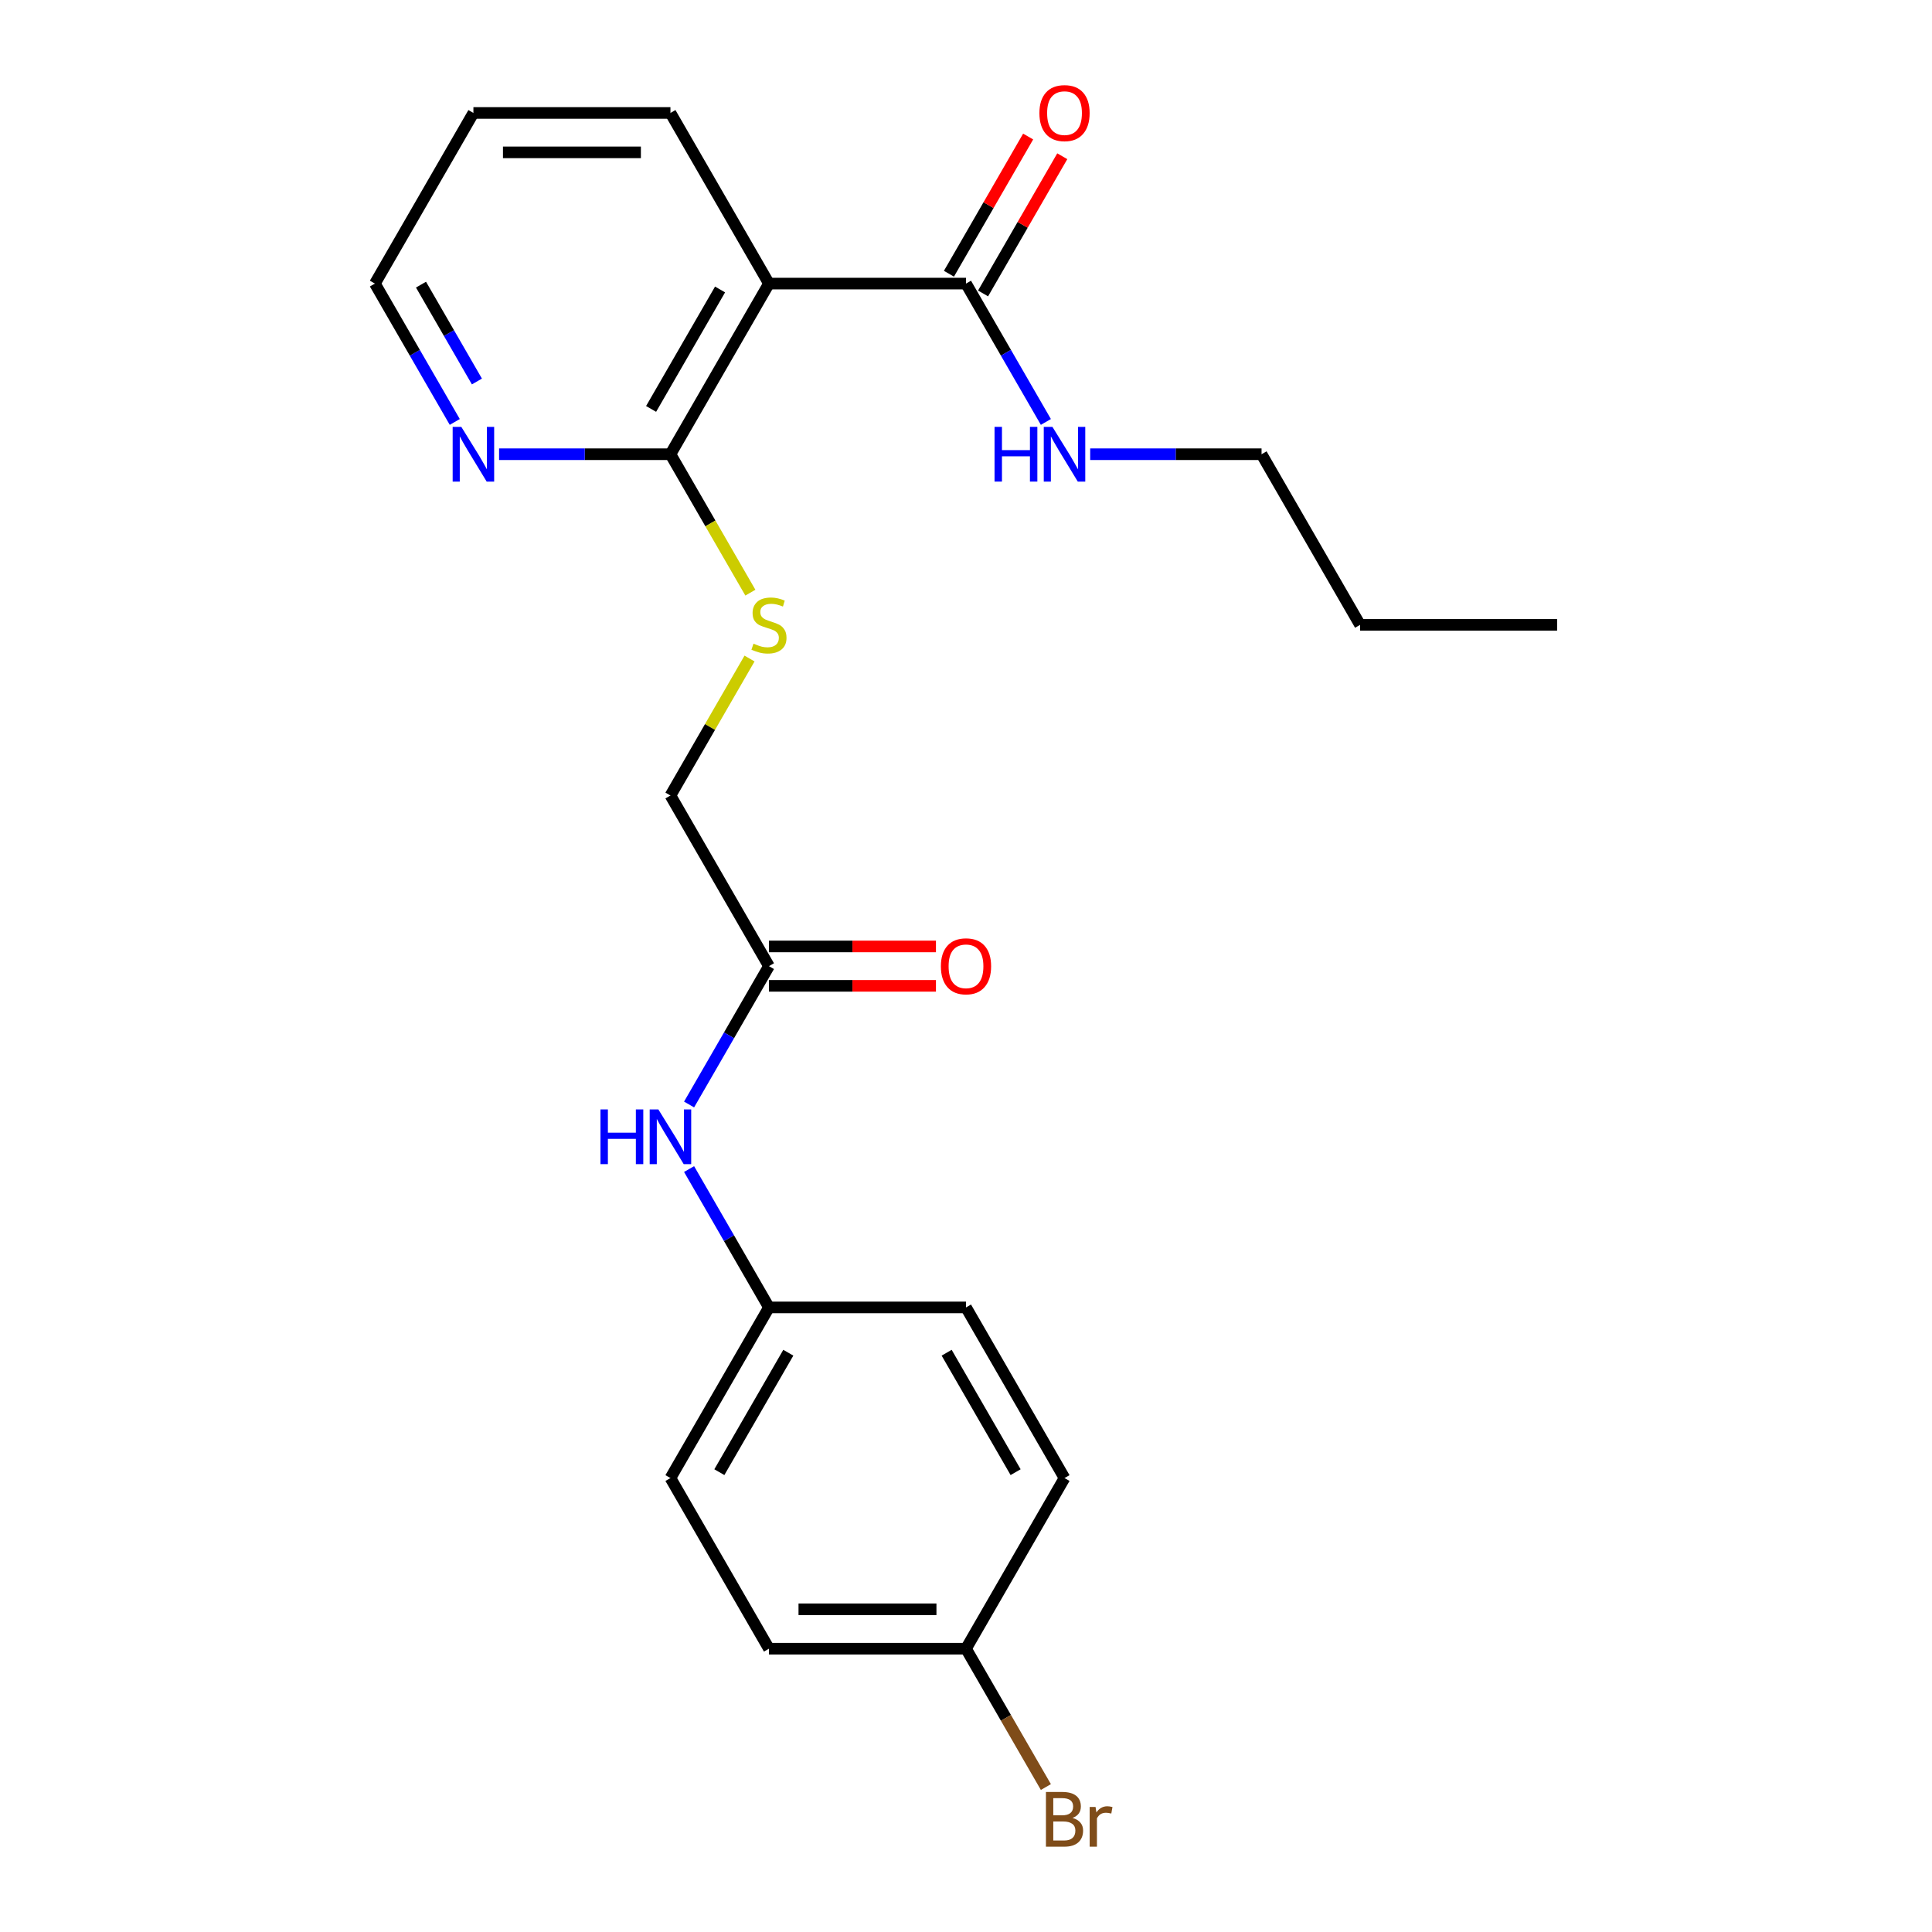 <?xml version='1.0' encoding='iso-8859-1'?>
<svg version='1.1' baseProfile='full'
              xmlns='http://www.w3.org/2000/svg'
                      xmlns:rdkit='http://www.rdkit.org/xml'
                      xmlns:xlink='http://www.w3.org/1999/xlink'
                  xml:space='preserve'
width='1000px' height='1000px' viewBox='0 0 1000 1000'>
<!-- END OF HEADER -->
<rect style='opacity:1.0;fill:#FFFFFF;stroke:none' width='1000' height='1000' x='0' y='0'> </rect>
<path class='bond-0' d='M 398.014,146.785 L 347.022,235.107' style='fill:none;fill-rule:evenodd;stroke:#000000;stroke-width:6px;stroke-linecap:butt;stroke-linejoin:miter;stroke-opacity:1' />
<path class='bond-0' d='M 372.701,149.834 L 337.006,211.66' style='fill:none;fill-rule:evenodd;stroke:#000000;stroke-width:6px;stroke-linecap:butt;stroke-linejoin:miter;stroke-opacity:1' />
<path class='bond-1' d='M 398.014,146.785 L 500,146.785' style='fill:none;fill-rule:evenodd;stroke:#000000;stroke-width:6px;stroke-linecap:butt;stroke-linejoin:miter;stroke-opacity:1' />
<path class='bond-13' d='M 398.014,146.785 L 347.022,58.462' style='fill:none;fill-rule:evenodd;stroke:#000000;stroke-width:6px;stroke-linecap:butt;stroke-linejoin:miter;stroke-opacity:1' />
<path class='bond-2' d='M 347.022,235.107 L 367.706,270.933' style='fill:none;fill-rule:evenodd;stroke:#000000;stroke-width:6px;stroke-linecap:butt;stroke-linejoin:miter;stroke-opacity:1' />
<path class='bond-2' d='M 367.706,270.933 L 388.39,306.759' style='fill:none;fill-rule:evenodd;stroke:#CCCC00;stroke-width:6px;stroke-linecap:butt;stroke-linejoin:miter;stroke-opacity:1' />
<path class='bond-4' d='M 347.022,235.107 L 302.674,235.107' style='fill:none;fill-rule:evenodd;stroke:#000000;stroke-width:6px;stroke-linecap:butt;stroke-linejoin:miter;stroke-opacity:1' />
<path class='bond-4' d='M 302.674,235.107 L 258.326,235.107' style='fill:none;fill-rule:evenodd;stroke:#0000FF;stroke-width:6px;stroke-linecap:butt;stroke-linejoin:miter;stroke-opacity:1' />
<path class='bond-6' d='M 508.832,151.884 L 529.332,116.378' style='fill:none;fill-rule:evenodd;stroke:#000000;stroke-width:6px;stroke-linecap:butt;stroke-linejoin:miter;stroke-opacity:1' />
<path class='bond-6' d='M 529.332,116.378 L 549.831,80.871' style='fill:none;fill-rule:evenodd;stroke:#FF0000;stroke-width:6px;stroke-linecap:butt;stroke-linejoin:miter;stroke-opacity:1' />
<path class='bond-6' d='M 491.168,141.685 L 511.667,106.179' style='fill:none;fill-rule:evenodd;stroke:#000000;stroke-width:6px;stroke-linecap:butt;stroke-linejoin:miter;stroke-opacity:1' />
<path class='bond-6' d='M 511.667,106.179 L 532.167,70.673' style='fill:none;fill-rule:evenodd;stroke:#FF0000;stroke-width:6px;stroke-linecap:butt;stroke-linejoin:miter;stroke-opacity:1' />
<path class='bond-8' d='M 500,146.785 L 520.673,182.591' style='fill:none;fill-rule:evenodd;stroke:#000000;stroke-width:6px;stroke-linecap:butt;stroke-linejoin:miter;stroke-opacity:1' />
<path class='bond-8' d='M 520.673,182.591 L 541.345,218.397' style='fill:none;fill-rule:evenodd;stroke:#0000FF;stroke-width:6px;stroke-linecap:butt;stroke-linejoin:miter;stroke-opacity:1' />
<path class='bond-9' d='M 387.951,340.858 L 367.487,376.304' style='fill:none;fill-rule:evenodd;stroke:#CCCC00;stroke-width:6px;stroke-linecap:butt;stroke-linejoin:miter;stroke-opacity:1' />
<path class='bond-9' d='M 367.487,376.304 L 347.022,411.751' style='fill:none;fill-rule:evenodd;stroke:#000000;stroke-width:6px;stroke-linecap:butt;stroke-linejoin:miter;stroke-opacity:1' />
<path class='bond-3' d='M 398.014,500.073 L 347.022,411.751' style='fill:none;fill-rule:evenodd;stroke:#000000;stroke-width:6px;stroke-linecap:butt;stroke-linejoin:miter;stroke-opacity:1' />
<path class='bond-5' d='M 398.014,500.073 L 377.342,535.879' style='fill:none;fill-rule:evenodd;stroke:#000000;stroke-width:6px;stroke-linecap:butt;stroke-linejoin:miter;stroke-opacity:1' />
<path class='bond-5' d='M 377.342,535.879 L 356.669,571.685' style='fill:none;fill-rule:evenodd;stroke:#0000FF;stroke-width:6px;stroke-linecap:butt;stroke-linejoin:miter;stroke-opacity:1' />
<path class='bond-7' d='M 398.014,510.271 L 441.232,510.271' style='fill:none;fill-rule:evenodd;stroke:#000000;stroke-width:6px;stroke-linecap:butt;stroke-linejoin:miter;stroke-opacity:1' />
<path class='bond-7' d='M 441.232,510.271 L 484.45,510.271' style='fill:none;fill-rule:evenodd;stroke:#FF0000;stroke-width:6px;stroke-linecap:butt;stroke-linejoin:miter;stroke-opacity:1' />
<path class='bond-7' d='M 398.014,489.874 L 441.232,489.874' style='fill:none;fill-rule:evenodd;stroke:#000000;stroke-width:6px;stroke-linecap:butt;stroke-linejoin:miter;stroke-opacity:1' />
<path class='bond-7' d='M 441.232,489.874 L 484.45,489.874' style='fill:none;fill-rule:evenodd;stroke:#FF0000;stroke-width:6px;stroke-linecap:butt;stroke-linejoin:miter;stroke-opacity:1' />
<path class='bond-23' d='M 235.389,218.397 L 214.716,182.591' style='fill:none;fill-rule:evenodd;stroke:#0000FF;stroke-width:6px;stroke-linecap:butt;stroke-linejoin:miter;stroke-opacity:1' />
<path class='bond-23' d='M 214.716,182.591 L 194.043,146.785' style='fill:none;fill-rule:evenodd;stroke:#000000;stroke-width:6px;stroke-linecap:butt;stroke-linejoin:miter;stroke-opacity:1' />
<path class='bond-23' d='M 246.852,197.457 L 232.381,172.392' style='fill:none;fill-rule:evenodd;stroke:#0000FF;stroke-width:6px;stroke-linecap:butt;stroke-linejoin:miter;stroke-opacity:1' />
<path class='bond-23' d='M 232.381,172.392 L 217.91,147.328' style='fill:none;fill-rule:evenodd;stroke:#000000;stroke-width:6px;stroke-linecap:butt;stroke-linejoin:miter;stroke-opacity:1' />
<path class='bond-10' d='M 356.669,605.104 L 377.342,640.911' style='fill:none;fill-rule:evenodd;stroke:#0000FF;stroke-width:6px;stroke-linecap:butt;stroke-linejoin:miter;stroke-opacity:1' />
<path class='bond-10' d='M 377.342,640.911 L 398.014,676.717' style='fill:none;fill-rule:evenodd;stroke:#000000;stroke-width:6px;stroke-linecap:butt;stroke-linejoin:miter;stroke-opacity:1' />
<path class='bond-19' d='M 564.282,235.107 L 608.63,235.107' style='fill:none;fill-rule:evenodd;stroke:#0000FF;stroke-width:6px;stroke-linecap:butt;stroke-linejoin:miter;stroke-opacity:1' />
<path class='bond-19' d='M 608.63,235.107 L 652.978,235.107' style='fill:none;fill-rule:evenodd;stroke:#000000;stroke-width:6px;stroke-linecap:butt;stroke-linejoin:miter;stroke-opacity:1' />
<path class='bond-14' d='M 398.014,676.717 L 500,676.717' style='fill:none;fill-rule:evenodd;stroke:#000000;stroke-width:6px;stroke-linecap:butt;stroke-linejoin:miter;stroke-opacity:1' />
<path class='bond-15' d='M 398.014,676.717 L 347.022,765.039' style='fill:none;fill-rule:evenodd;stroke:#000000;stroke-width:6px;stroke-linecap:butt;stroke-linejoin:miter;stroke-opacity:1' />
<path class='bond-15' d='M 408.03,700.164 L 372.335,761.989' style='fill:none;fill-rule:evenodd;stroke:#000000;stroke-width:6px;stroke-linecap:butt;stroke-linejoin:miter;stroke-opacity:1' />
<path class='bond-11' d='M 500,853.361 L 398.014,853.361' style='fill:none;fill-rule:evenodd;stroke:#000000;stroke-width:6px;stroke-linecap:butt;stroke-linejoin:miter;stroke-opacity:1' />
<path class='bond-11' d='M 484.702,832.964 L 413.312,832.964' style='fill:none;fill-rule:evenodd;stroke:#000000;stroke-width:6px;stroke-linecap:butt;stroke-linejoin:miter;stroke-opacity:1' />
<path class='bond-12' d='M 500,853.361 L 520.673,889.167' style='fill:none;fill-rule:evenodd;stroke:#000000;stroke-width:6px;stroke-linecap:butt;stroke-linejoin:miter;stroke-opacity:1' />
<path class='bond-12' d='M 520.673,889.167 L 541.345,924.973' style='fill:none;fill-rule:evenodd;stroke:#7F4C19;stroke-width:6px;stroke-linecap:butt;stroke-linejoin:miter;stroke-opacity:1' />
<path class='bond-24' d='M 500,853.361 L 550.993,765.039' style='fill:none;fill-rule:evenodd;stroke:#000000;stroke-width:6px;stroke-linecap:butt;stroke-linejoin:miter;stroke-opacity:1' />
<path class='bond-20' d='M 347.022,58.462 L 245.036,58.462' style='fill:none;fill-rule:evenodd;stroke:#000000;stroke-width:6px;stroke-linecap:butt;stroke-linejoin:miter;stroke-opacity:1' />
<path class='bond-20' d='M 331.724,78.86 L 260.334,78.86' style='fill:none;fill-rule:evenodd;stroke:#000000;stroke-width:6px;stroke-linecap:butt;stroke-linejoin:miter;stroke-opacity:1' />
<path class='bond-17' d='M 500,676.717 L 550.993,765.039' style='fill:none;fill-rule:evenodd;stroke:#000000;stroke-width:6px;stroke-linecap:butt;stroke-linejoin:miter;stroke-opacity:1' />
<path class='bond-17' d='M 489.985,700.164 L 525.679,761.989' style='fill:none;fill-rule:evenodd;stroke:#000000;stroke-width:6px;stroke-linecap:butt;stroke-linejoin:miter;stroke-opacity:1' />
<path class='bond-16' d='M 347.022,765.039 L 398.014,853.361' style='fill:none;fill-rule:evenodd;stroke:#000000;stroke-width:6px;stroke-linecap:butt;stroke-linejoin:miter;stroke-opacity:1' />
<path class='bond-18' d='M 194.043,146.785 L 245.036,58.462' style='fill:none;fill-rule:evenodd;stroke:#000000;stroke-width:6px;stroke-linecap:butt;stroke-linejoin:miter;stroke-opacity:1' />
<path class='bond-21' d='M 652.978,235.107 L 703.971,323.429' style='fill:none;fill-rule:evenodd;stroke:#000000;stroke-width:6px;stroke-linecap:butt;stroke-linejoin:miter;stroke-opacity:1' />
<path class='bond-22' d='M 703.971,323.429 L 805.957,323.429' style='fill:none;fill-rule:evenodd;stroke:#000000;stroke-width:6px;stroke-linecap:butt;stroke-linejoin:miter;stroke-opacity:1' />
<path  class='atom-3' d='M 390.014 333.149
Q 390.334 333.269, 391.654 333.829
Q 392.974 334.389, 394.414 334.749
Q 395.894 335.069, 397.334 335.069
Q 400.014 335.069, 401.574 333.789
Q 403.134 332.469, 403.134 330.189
Q 403.134 328.629, 402.334 327.669
Q 401.574 326.709, 400.374 326.189
Q 399.174 325.669, 397.174 325.069
Q 394.654 324.309, 393.134 323.589
Q 391.654 322.869, 390.574 321.349
Q 389.534 319.829, 389.534 317.269
Q 389.534 313.709, 391.934 311.509
Q 394.374 309.309, 399.174 309.309
Q 402.454 309.309, 406.174 310.869
L 405.254 313.949
Q 401.854 312.549, 399.294 312.549
Q 396.534 312.549, 395.014 313.709
Q 393.494 314.829, 393.534 316.789
Q 393.534 318.309, 394.294 319.229
Q 395.094 320.149, 396.214 320.669
Q 397.374 321.189, 399.294 321.789
Q 401.854 322.589, 403.374 323.389
Q 404.894 324.189, 405.974 325.829
Q 407.094 327.429, 407.094 330.189
Q 407.094 334.109, 404.454 336.229
Q 401.854 338.309, 397.494 338.309
Q 394.974 338.309, 393.054 337.749
Q 391.174 337.229, 388.934 336.309
L 390.014 333.149
' fill='#CCCC00'/>
<path  class='atom-5' d='M 238.776 220.947
L 248.056 235.947
Q 248.976 237.427, 250.456 240.107
Q 251.936 242.787, 252.016 242.947
L 252.016 220.947
L 255.776 220.947
L 255.776 249.267
L 251.896 249.267
L 241.936 232.867
Q 240.776 230.947, 239.536 228.747
Q 238.336 226.547, 237.976 225.867
L 237.976 249.267
L 234.296 249.267
L 234.296 220.947
L 238.776 220.947
' fill='#0000FF'/>
<path  class='atom-6' d='M 310.802 574.235
L 314.642 574.235
L 314.642 586.275
L 329.122 586.275
L 329.122 574.235
L 332.962 574.235
L 332.962 602.555
L 329.122 602.555
L 329.122 589.475
L 314.642 589.475
L 314.642 602.555
L 310.802 602.555
L 310.802 574.235
' fill='#0000FF'/>
<path  class='atom-6' d='M 340.762 574.235
L 350.042 589.235
Q 350.962 590.715, 352.442 593.395
Q 353.922 596.075, 354.002 596.235
L 354.002 574.235
L 357.762 574.235
L 357.762 602.555
L 353.882 602.555
L 343.922 586.155
Q 342.762 584.235, 341.522 582.035
Q 340.322 579.835, 339.962 579.155
L 339.962 602.555
L 336.282 602.555
L 336.282 574.235
L 340.762 574.235
' fill='#0000FF'/>
<path  class='atom-7' d='M 537.993 58.542
Q 537.993 51.742, 541.353 47.943
Q 544.713 44.142, 550.993 44.142
Q 557.273 44.142, 560.633 47.943
Q 563.993 51.742, 563.993 58.542
Q 563.993 65.422, 560.593 69.343
Q 557.193 73.222, 550.993 73.222
Q 544.753 73.222, 541.353 69.343
Q 537.993 65.463, 537.993 58.542
M 550.993 70.022
Q 555.313 70.022, 557.633 67.142
Q 559.993 64.222, 559.993 58.542
Q 559.993 52.983, 557.633 50.182
Q 555.313 47.343, 550.993 47.343
Q 546.673 47.343, 544.313 50.142
Q 541.993 52.943, 541.993 58.542
Q 541.993 64.263, 544.313 67.142
Q 546.673 70.022, 550.993 70.022
' fill='#FF0000'/>
<path  class='atom-8' d='M 487 500.153
Q 487 493.353, 490.36 489.553
Q 493.72 485.753, 500 485.753
Q 506.28 485.753, 509.64 489.553
Q 513 493.353, 513 500.153
Q 513 507.033, 509.6 510.953
Q 506.2 514.833, 500 514.833
Q 493.76 514.833, 490.36 510.953
Q 487 507.073, 487 500.153
M 500 511.633
Q 504.32 511.633, 506.64 508.753
Q 509 505.833, 509 500.153
Q 509 494.593, 506.64 491.793
Q 504.32 488.953, 500 488.953
Q 495.68 488.953, 493.32 491.753
Q 491 494.553, 491 500.153
Q 491 505.873, 493.32 508.753
Q 495.68 511.633, 500 511.633
' fill='#FF0000'/>
<path  class='atom-9' d='M 514.773 220.947
L 518.613 220.947
L 518.613 232.987
L 533.093 232.987
L 533.093 220.947
L 536.933 220.947
L 536.933 249.267
L 533.093 249.267
L 533.093 236.187
L 518.613 236.187
L 518.613 249.267
L 514.773 249.267
L 514.773 220.947
' fill='#0000FF'/>
<path  class='atom-9' d='M 544.733 220.947
L 554.013 235.947
Q 554.933 237.427, 556.413 240.107
Q 557.893 242.787, 557.973 242.947
L 557.973 220.947
L 561.733 220.947
L 561.733 249.267
L 557.853 249.267
L 547.893 232.867
Q 546.733 230.947, 545.493 228.747
Q 544.293 226.547, 543.933 225.867
L 543.933 249.267
L 540.253 249.267
L 540.253 220.947
L 544.733 220.947
' fill='#0000FF'/>
<path  class='atom-13' d='M 555.133 940.963
Q 557.853 941.723, 559.213 943.403
Q 560.613 945.043, 560.613 947.483
Q 560.613 951.403, 558.093 953.643
Q 555.613 955.843, 550.893 955.843
L 541.373 955.843
L 541.373 927.523
L 549.733 927.523
Q 554.573 927.523, 557.013 929.483
Q 559.453 931.443, 559.453 935.043
Q 559.453 939.323, 555.133 940.963
M 545.173 930.723
L 545.173 939.603
L 549.733 939.603
Q 552.533 939.603, 553.973 938.483
Q 555.453 937.323, 555.453 935.043
Q 555.453 930.723, 549.733 930.723
L 545.173 930.723
M 550.893 952.643
Q 553.653 952.643, 555.133 951.323
Q 556.613 950.003, 556.613 947.483
Q 556.613 945.163, 554.973 944.003
Q 553.373 942.803, 550.293 942.803
L 545.173 942.803
L 545.173 952.643
L 550.893 952.643
' fill='#7F4C19'/>
<path  class='atom-13' d='M 567.053 935.283
L 567.493 938.123
Q 569.653 934.923, 573.173 934.923
Q 574.293 934.923, 575.813 935.323
L 575.213 938.683
Q 573.493 938.283, 572.533 938.283
Q 570.853 938.283, 569.733 938.963
Q 568.653 939.603, 567.773 941.163
L 567.773 955.843
L 564.013 955.843
L 564.013 935.283
L 567.053 935.283
' fill='#7F4C19'/>
</svg>
